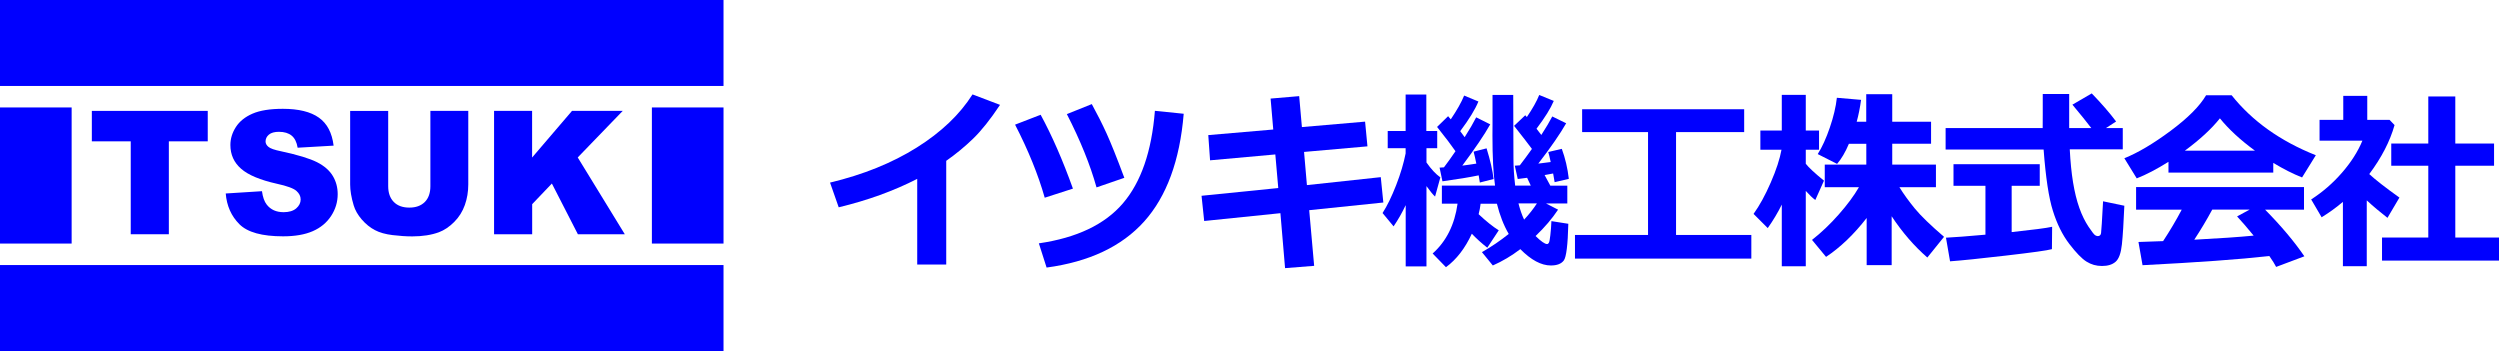 <?xml version="1.0" encoding="UTF-8"?><svg id="logomark" xmlns="http://www.w3.org/2000/svg" viewBox="0 0 348.99 49">  <defs>    <style>      .cls-1 {        fill: blue;        stroke-width: 0px;      }    </style>  </defs>  <path class="cls-1" d="m12.82,15.48h16.18v4.25h-5.43v12.97h-5.32v-12.97h-5.43v-4.25Z"/>  <path class="cls-1" d="m31.51,27.01l5.06-.32c.11.82.33,1.45.67,1.88.55.7,1.33,1.05,2.35,1.05.76,0,1.35-.18,1.76-.53.41-.36.62-.77.62-1.24s-.2-.85-.59-1.2c-.39-.35-1.3-.69-2.73-1-2.33-.52-4-1.22-4.99-2.09-1-.87-1.5-1.98-1.5-3.32,0-.88.26-1.72.77-2.51.51-.79,1.28-1.41,2.31-1.86,1.03-.45,2.44-.68,4.24-.68,2.2,0,3.88.41,5.03,1.23,1.16.82,1.84,2.12,2.06,3.91l-5.02.29c-.13-.78-.41-1.34-.84-1.69-.43-.35-1.02-.53-1.77-.53-.62,0-1.09.13-1.4.39-.31.26-.47.58-.47.96,0,.27.13.52.39.74.25.23.85.44,1.79.63,2.33.5,3.99,1.01,5,1.52,1.01.51,1.74,1.15,2.2,1.91.46.76.69,1.61.69,2.55,0,1.1-.31,2.12-.92,3.05-.61.93-1.46,1.64-2.56,2.12-1.1.48-2.48.72-4.15.72-2.93,0-4.96-.56-6.09-1.69s-1.77-2.56-1.91-4.3Z"/>  <path class="cls-1" d="m60.06,15.48h5.31v10.26c0,1.02-.16,1.98-.48,2.88-.32.9-.81,1.69-1.49,2.37-.68.68-1.39,1.15-2.13,1.43-1.03.38-2.28.58-3.72.58-.84,0-1.75-.06-2.74-.18-.99-.12-1.82-.35-2.48-.7-.67-.35-1.27-.84-1.83-1.48-.55-.64-.93-1.3-1.13-1.98-.33-1.1-.49-2.07-.49-2.91v-10.26h5.31v10.5c0,.94.26,1.67.78,2.2.52.53,1.24.79,2.17.79s1.63-.26,2.16-.78c.52-.52.78-1.26.78-2.21v-10.5Z"/>  <path class="cls-1" d="m68.96,15.48h5.32v6.51l5.57-6.51h7.08l-6.28,6.5,6.57,10.72h-6.55l-3.63-7.08-2.75,2.88v4.2h-5.32V15.48Z"/>  <rect class="cls-1" width="101" height="12"/>  <rect class="cls-1" y="37" width="101" height="12"/>  <rect class="cls-1" x="91" y="15" width="10" height="19"/>  <rect class="cls-1" y="15" width="10" height="19"/>  <path class="cls-1" d="m132.09,36.93h-4.05v-11.96c-3.28,1.68-6.93,3-10.96,3.97l-1.21-3.45c4.64-1.11,8.67-2.74,12.1-4.89s6.02-4.63,7.79-7.42l3.84,1.46c-1.35,2.03-2.61,3.61-3.77,4.73s-2.41,2.15-3.74,3.08v14.48Z"/>  <path class="cls-1" d="m149.78,26.33l-3.94,1.27c-.91-3.21-2.29-6.61-4.14-10.2l3.57-1.38c1.59,2.92,3.09,6.36,4.51,10.32Zm15.46-10.45c-.54,6.54-2.39,11.55-5.52,15.04-3.14,3.49-7.68,5.63-13.62,6.43l-1.08-3.38c5.29-.77,9.2-2.63,11.73-5.58s4.02-7.25,4.47-12.92l4.02.41Zm-8.28,8.94l-3.89,1.34c-.88-3.15-2.26-6.56-4.14-10.23l3.48-1.4c.77,1.41,1.46,2.77,2.06,4.09.6,1.32,1.43,3.38,2.48,6.2Z"/>  <path class="cls-1" d="m193.11,28.27l-10.35,1.07.69,7.77-4.06.32-.65-7.67-10.64,1.09-.37-3.52,10.71-1.08-.41-4.69-9.11.82-.25-3.52,9.07-.78-.37-4.32,3.99-.34.38,4.32,8.82-.76.33,3.45-8.85.78.4,4.63,10.31-1.11.36,3.56Z"/>  <path class="cls-1" d="m196.21,28.67c-.48,1.03-1.04,2-1.67,2.93l-1.54-1.86c.65-1.01,1.28-2.31,1.9-3.9s1.05-3.06,1.32-4.42v-.73h-2.5v-2.4h2.5v-5.09h2.89v5.09h1.52v2.4h-1.5v1.99c.64.92,1.29,1.62,1.94,2.08l-.74,2.68c-.28-.25-.68-.74-1.2-1.46v11.21s-2.9,0-2.9,0v-8.52Zm10.48-.26c-.06.51-.15,1.01-.28,1.49,1.06,1,2,1.75,2.81,2.25l-1.6,2.43c-.79-.62-1.51-1.27-2.16-1.95-.94,2.03-2.14,3.59-3.61,4.67l-1.86-1.91c1.91-1.7,3.07-4.02,3.48-6.96h-2.19v-2.52h7.42c-.24-1.68-.36-4.01-.36-6.99,0-.52,0-1.06.01-1.62v-4.05h2.89l.03,8.9c0,1.12.08,2.38.24,3.76h2.18l-.51-1.09-1.31.17-.41-1.86.7-.05c.54-.7,1.11-1.47,1.69-2.29-.43-.59-1.26-1.66-2.49-3.22l1.56-1.48.22.25c.8-1.17,1.38-2.2,1.73-3.08l2.03.83c-.43,1.03-1.23,2.32-2.41,3.88.15.18.37.47.67.87.66-1.02,1.17-1.88,1.53-2.58l1.94.95c-.83,1.45-2.12,3.33-3.89,5.63.4-.04.97-.12,1.73-.22-.14-.65-.25-1.12-.34-1.4l1.89-.44c.48,1.3.81,2.7.98,4.19l-1.98.46c-.04-.25-.11-.66-.21-1.21-.3.06-.69.14-1.19.22l.8,1.48h2.37v2.48h-2.98s1.69.87,1.69.87c-.81,1.22-1.85,2.45-3.14,3.68.76.75,1.3,1.12,1.6,1.12.11,0,.19-.06.26-.19s.14-.48.2-1.05c.07-.58.12-1.23.15-1.96l2.36.37c-.07,2.94-.28,4.65-.63,5.12s-.95.7-1.81.7c-1.34,0-2.76-.76-4.26-2.28-1.22.93-2.5,1.69-3.84,2.28l-1.52-1.86c1.3-.74,2.55-1.59,3.74-2.54-.7-1.2-1.25-2.61-1.65-4.22h-2.28Zm-.28-3.93c-1.25.26-2.93.54-5.05.83l-.4-1.91.61-.04c.48-.63,1.02-1.38,1.61-2.25-.53-.77-1.38-1.9-2.57-3.39l1.54-1.5c.09.1.21.24.37.44.85-1.26,1.48-2.36,1.87-3.32l1.99.83c-.46,1.12-1.31,2.5-2.54,4.14.25.33.46.62.62.84.69-1.08,1.22-2,1.61-2.77l1.96.98c-.83,1.48-2.14,3.4-3.9,5.76.64-.08,1.3-.17,1.96-.28-.13-.65-.26-1.21-.38-1.67l1.81-.46c.52,1.67.84,3.1.98,4.28l-1.92.49c-.04-.33-.1-.65-.16-.99Zm6.35,6.18c.71-.76,1.31-1.52,1.79-2.27h-2.58c.22.86.48,1.62.79,2.27Z"/>  <path class="cls-1" d="m244.49,36.1h-24.63v-3.3h10.2v-14.36h-9.2v-3.19h22.62v3.19h-9.51v14.36h10.51v3.3Z"/>  <path class="cls-1" d="m248.73,28.56c-.55,1.12-1.21,2.22-1.96,3.28l-1.98-1.98c.83-1.15,1.63-2.61,2.4-4.38.77-1.77,1.27-3.3,1.5-4.58h-2.95v-2.68h2.99v-4.98h3.35v4.98h1.85v2.68h-1.85v1.96c.4.52,1.25,1.31,2.54,2.36l-1.21,2.7c-.39-.29-.83-.71-1.33-1.27v10.52h-3.35v-8.62Zm11.85,1.87c-1.78,2.29-3.67,4.1-5.67,5.43l-1.96-2.37c1.3-1.02,2.54-2.2,3.73-3.55s2.13-2.61,2.82-3.81h-4.77v-3.15h5.8v-2.91h-2.43c-.49,1.17-1.04,2.1-1.65,2.81l-2.7-1.37c.62-.98,1.18-2.22,1.69-3.71.51-1.49.84-2.87.98-4.15l3.38.29c-.15,1.1-.35,2.11-.61,3.05h1.33v-3.84h3.63v3.84h5.42v3.08h-5.42v2.91h6.1v3.15h-5.1c.59.96,1.31,1.95,2.16,2.99.85,1.03,2.21,2.34,4.07,3.94l-2.33,2.89c-1.84-1.6-3.5-3.52-4.98-5.76v6.82h-3.49v-6.57Z"/>  <path class="cls-1" d="m296.33,20.85h-7.4c.09,1.73.24,3.27.46,4.61s.51,2.53.88,3.57.8,1.9,1.28,2.62.79,1.11.93,1.19.26.12.36.12c.26,0,.42-.14.46-.42.04-.28.14-1.76.28-4.44l2.97.62c-.1,2.37-.21,4.17-.34,5.39-.13,1.22-.42,2.03-.88,2.43s-1.09.59-1.9.59-1.5-.2-2.16-.61c-.66-.41-1.46-1.24-2.41-2.48s-1.71-2.78-2.28-4.6c-.58-1.82-1.01-4.68-1.3-8.57h-13.68v-2.99h13.55c0-.45.01-1.07.01-1.87v-2.89s3.69,0,3.69,0v4.76h3.09c-.6-.79-1.48-1.88-2.64-3.27l2.7-1.57c1.35,1.4,2.49,2.7,3.4,3.92l-1.42.92h2.35v2.99Zm-9.86,10.82l-.03,3.11c-.61.18-2.75.47-6.43.9s-6.28.69-7.79.8l-.57-3.3c1.1-.05,2.94-.19,5.51-.42v-6.82h-4.46v-3.02h12.04v3.02h-3.92v6.46c2.97-.32,4.85-.56,5.64-.74Z"/>  <path class="cls-1" d="m317.34,24.09h-14.63v-1.5c-1.63,1.02-3.1,1.79-4.43,2.31l-1.73-2.81c1.89-.76,4.04-2.03,6.45-3.82,2.41-1.79,4.07-3.45,4.96-4.97h3.57c2.86,3.59,6.77,6.39,11.75,8.37l-1.92,3.1c-1.25-.49-2.59-1.17-4.02-2.03v1.36Zm-.54,11.65c-4.17.47-10.08.89-17.71,1.28l-.57-3.24,3.44-.12c.93-1.41,1.8-2.87,2.6-4.39h-6.37v-3.16h23.44v3.16h-5.43c2.24,2.27,4.07,4.44,5.48,6.51l-3.94,1.48c-.2-.4-.52-.9-.95-1.52Zm-11.8-14.71h9.78c-2.02-1.48-3.65-2.98-4.89-4.51-1.17,1.47-2.8,2.97-4.89,4.51Zm1.32,12.43c3.47-.18,6.23-.37,8.28-.57-.86-1.05-1.63-1.95-2.31-2.68l1.75-.95h-5.22c-.77,1.43-1.61,2.83-2.5,4.19Z"/>  <path class="cls-1" d="m330.38,37.16h-3.32v-8.98c-.92.78-1.91,1.5-2.97,2.15l-1.46-2.49c1.6-1.03,3.03-2.27,4.3-3.73,1.27-1.46,2.22-2.95,2.85-4.47h-5.98v-2.91h3.31v-3.35h3.35v3.35h3.11l.7.73c-.64,2.27-1.82,4.55-3.53,6.84.82.76,2.22,1.86,4.21,3.28l-1.67,2.83c-1.06-.83-2.03-1.64-2.89-2.44v9.19Zm18.47-.78h-16.33v-3.22h6.46v-10.02h-5.17v-3.1h5.17v-6.57h3.77v6.57h5.41v3.1h-5.41v10.02h6.1v3.22Z"/></svg>